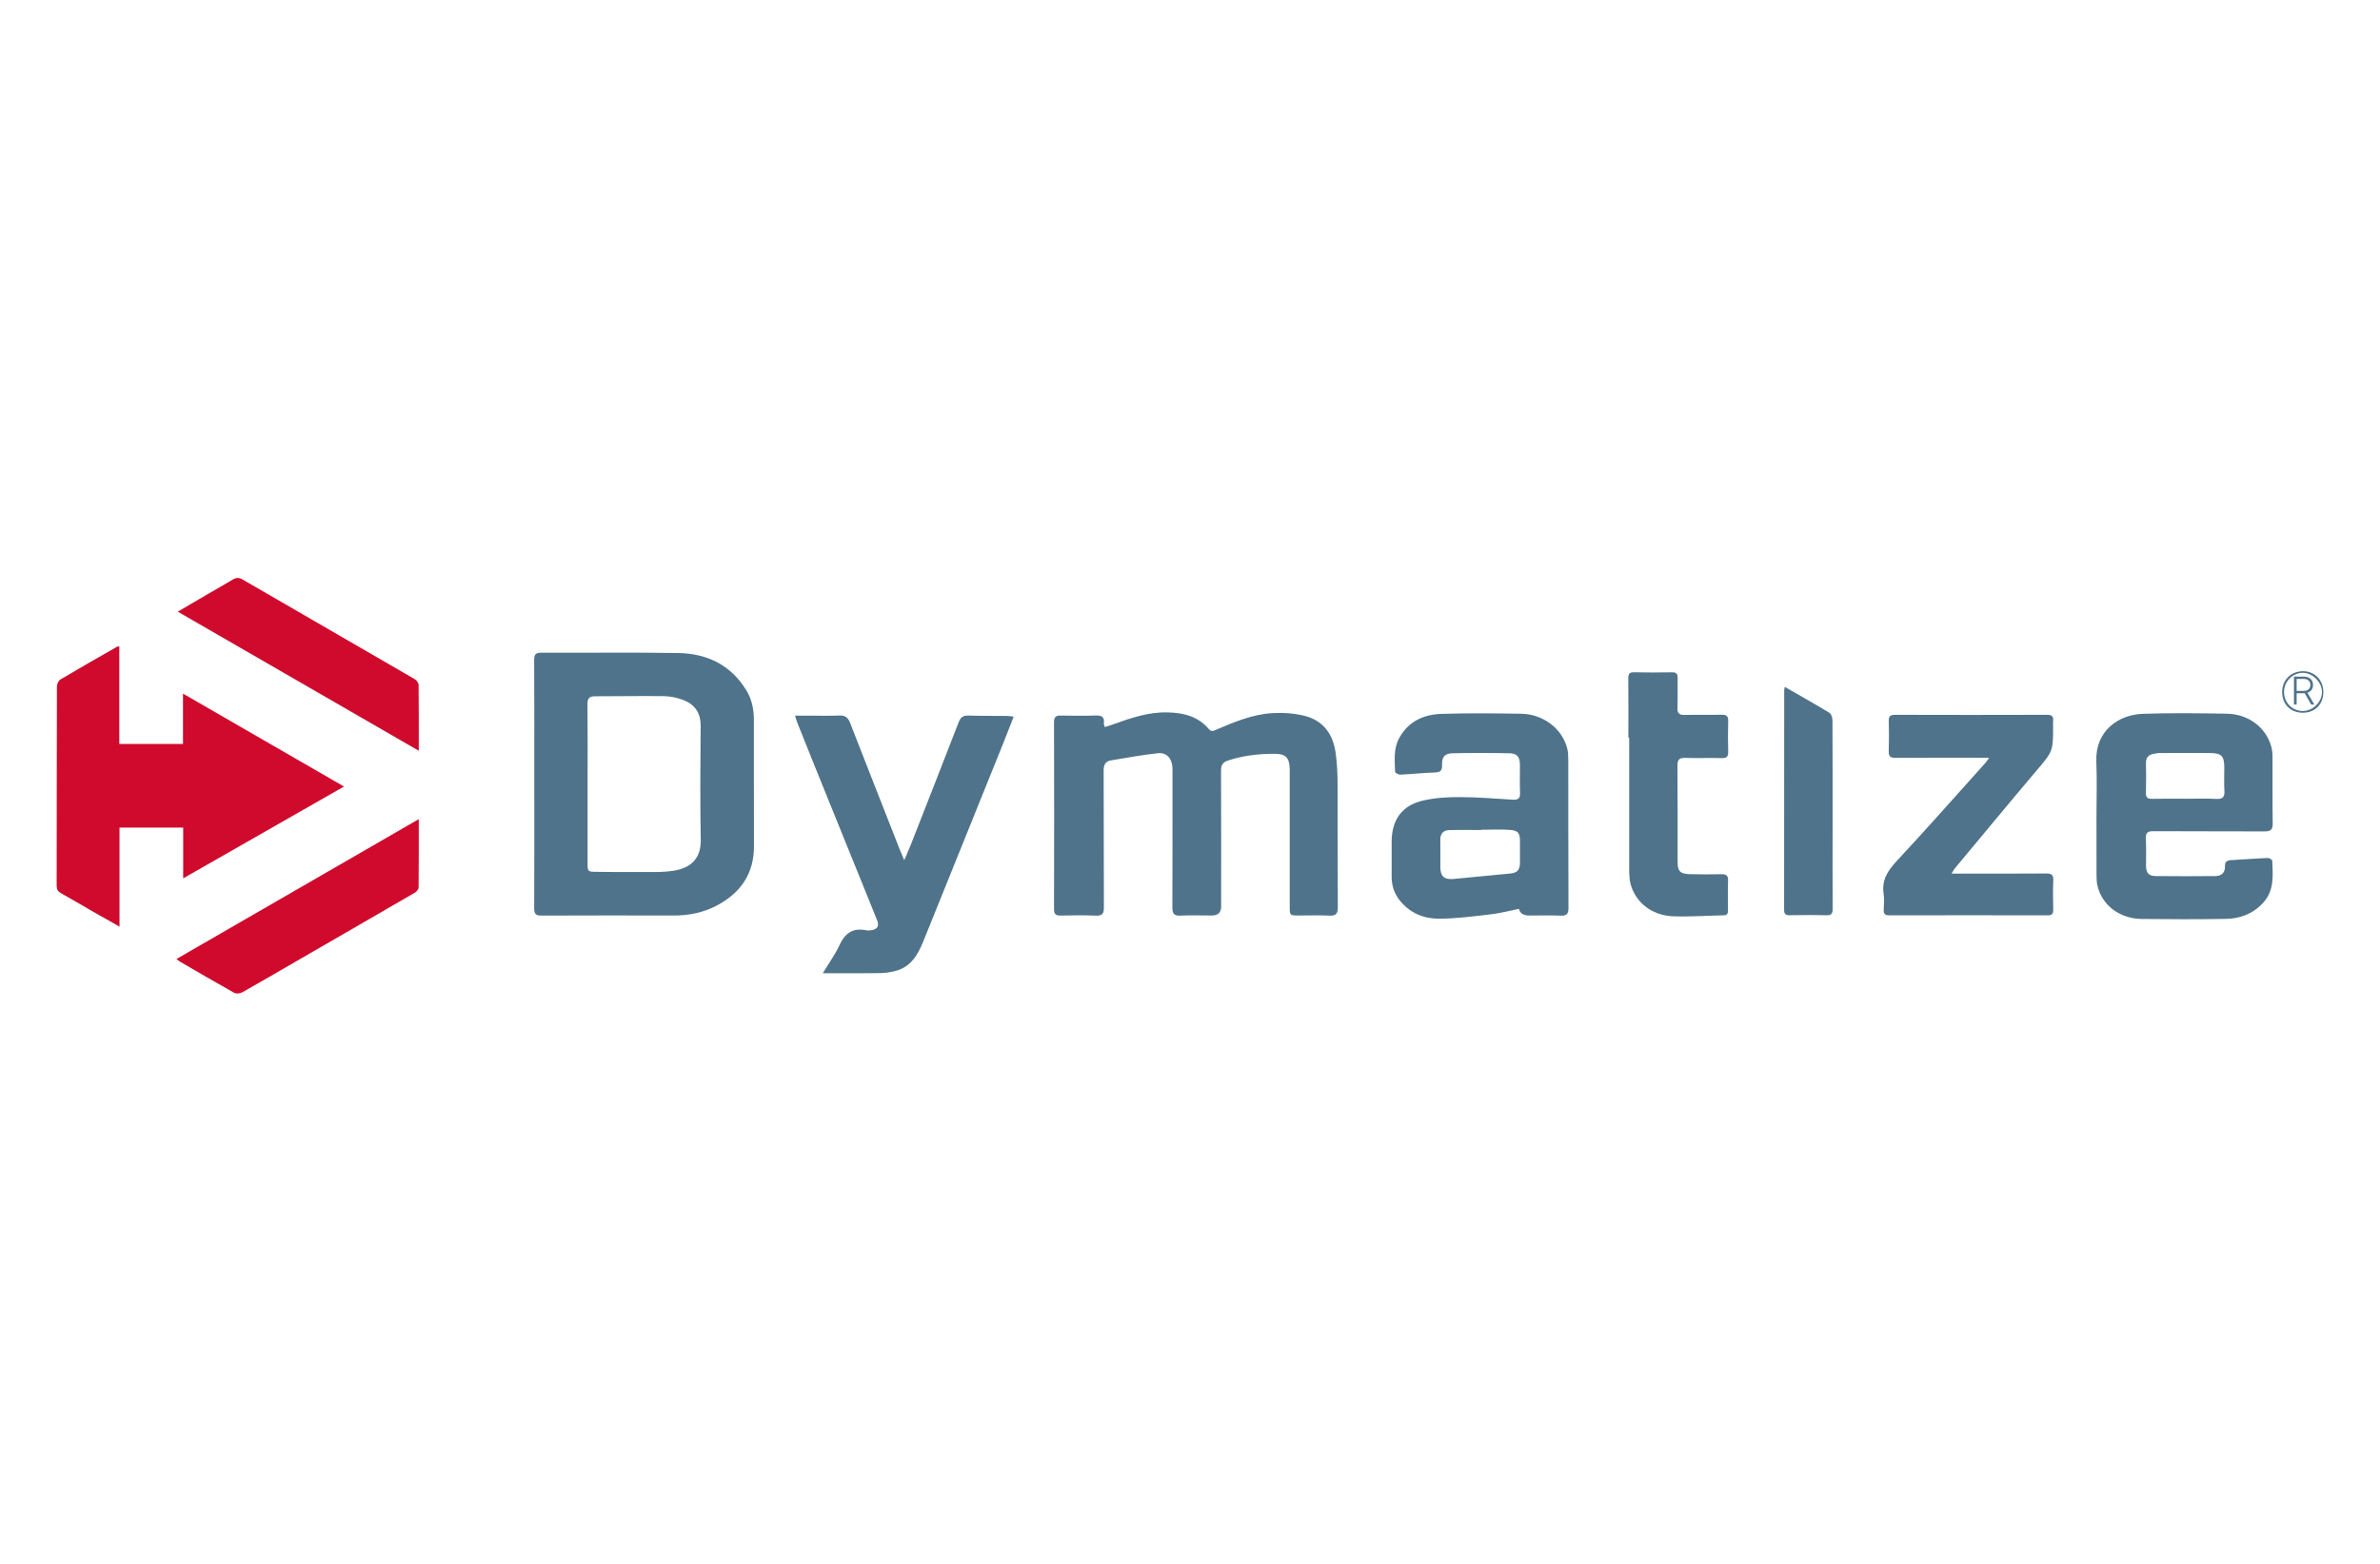<svg xmlns="http://www.w3.org/2000/svg" fill="none" viewBox="0 0 210 138" height="138" width="210">
<path fill="#4F738A" d="M47.143 69.168C47.143 65.527 47.152 61.886 47.133 58.245C47.131 57.751 47.258 57.594 47.767 57.596C51.807 57.616 55.847 57.553 59.886 57.627C62.419 57.674 64.51 58.699 65.872 60.945C66.347 61.729 66.515 62.602 66.517 63.502C66.527 67.22 66.511 70.936 66.525 74.653C66.533 77.091 65.365 78.78 63.266 79.897C62.071 80.533 60.786 80.791 59.436 80.788C55.549 80.779 51.66 80.776 47.773 80.794C47.269 80.797 47.131 80.645 47.134 80.147C47.153 76.488 47.144 72.827 47.144 69.167L47.143 69.168ZM51.846 69.185C51.846 71.497 51.846 73.81 51.846 76.121C51.846 76.927 51.849 76.928 52.681 76.934C53.856 76.942 55.032 76.966 56.207 76.952C57.303 76.939 58.419 77.004 59.492 76.827C60.996 76.578 61.859 75.704 61.83 74.127C61.77 70.774 61.794 67.419 61.822 64.064C61.833 62.923 61.316 62.171 60.306 61.777C59.772 61.569 59.172 61.438 58.601 61.43C56.573 61.4 54.545 61.449 52.517 61.442C52.004 61.44 51.83 61.612 51.836 62.136C51.861 64.486 51.846 66.836 51.846 69.186V69.185Z"></path>
<path fill="#CF0A2C" d="M16.163 77.507V73.027H10.545V81.767C9.695 81.287 8.942 80.866 8.193 80.437C7.256 79.9 6.328 79.348 5.387 78.821C5.11 78.666 4.999 78.487 5 78.157C5.011 72.299 5.005 66.44 5.022 60.581C5.022 60.369 5.162 60.059 5.334 59.958C6.976 58.98 8.641 58.037 10.299 57.086C10.344 57.061 10.403 57.06 10.526 57.029V65.646H16.147V61.208C20.928 63.967 25.585 66.655 30.353 69.406C25.602 72.118 20.946 74.777 16.163 77.508V77.507Z"></path>
<path fill="#4F738A" d="M97.477 64.157C97.75 64.07 97.997 64.001 98.239 63.913C99.791 63.349 101.352 62.821 103.037 62.864C104.426 62.899 105.713 63.211 106.658 64.331C106.881 64.596 107.069 64.494 107.301 64.395C108.889 63.716 110.493 63.041 112.232 62.931C113.181 62.871 114.175 62.938 115.094 63.163C116.772 63.574 117.633 64.81 117.857 66.474C117.976 67.354 118.018 68.249 118.022 69.136C118.04 72.777 118.019 76.418 118.042 80.059C118.045 80.636 117.872 80.825 117.297 80.797C116.408 80.754 115.514 80.787 114.623 80.785C113.801 80.785 113.799 80.784 113.799 79.98C113.799 76.111 113.799 72.242 113.799 68.374C113.799 68.184 113.802 67.995 113.797 67.805C113.767 66.821 113.396 66.51 112.421 66.514C111.029 66.52 109.669 66.674 108.343 67.114C107.898 67.261 107.736 67.508 107.738 67.988C107.756 71.99 107.748 75.99 107.748 79.992C107.748 80.52 107.476 80.785 106.93 80.785C106.001 80.785 105.07 80.755 104.142 80.797C103.577 80.822 103.442 80.609 103.444 80.076C103.462 76.132 103.455 72.188 103.455 68.243C103.455 68.053 103.461 67.863 103.447 67.674C103.387 66.9 102.925 66.384 102.161 66.466C100.777 66.615 99.404 66.871 98.029 67.098C97.538 67.179 97.379 67.487 97.381 67.991C97.4 72.011 97.381 76.032 97.403 80.052C97.406 80.614 97.275 80.825 96.68 80.798C95.658 80.75 94.632 80.772 93.608 80.791C93.192 80.799 93.001 80.706 93.002 80.227C93.018 74.727 93.017 69.227 93.002 63.728C93.001 63.266 93.168 63.136 93.597 63.143C94.621 63.161 95.646 63.171 96.67 63.139C97.188 63.123 97.477 63.245 97.398 63.824C97.387 63.909 97.438 64.001 97.477 64.157Z"></path>
<path fill="#4F738A" d="M184.984 72.094C184.984 70.464 185.038 68.831 184.971 67.203C184.861 64.543 186.865 63.069 189.067 62.99C191.529 62.901 193.997 62.94 196.461 62.977C198.394 63.007 199.949 64.19 200.413 65.906C200.491 66.194 200.517 66.503 200.518 66.802C200.527 68.756 200.505 70.709 200.534 72.661C200.542 73.228 200.33 73.37 199.798 73.366C196.537 73.348 193.276 73.368 190.014 73.346C189.501 73.343 189.313 73.475 189.341 74.008C189.385 74.803 189.348 75.601 189.354 76.396C189.358 77.021 189.584 77.299 190.184 77.306C191.947 77.324 193.71 77.323 195.474 77.306C195.997 77.3 196.341 77.025 196.321 76.454C196.306 76.064 196.476 75.922 196.852 75.901C197.93 75.844 199.007 75.754 200.086 75.707C200.224 75.701 200.489 75.858 200.494 75.948C200.548 77.233 200.683 78.545 199.727 79.621C198.856 80.601 197.715 81.057 196.449 81.083C193.967 81.133 191.482 81.116 188.998 81.092C187.041 81.073 185.487 79.901 185.072 78.172C184.998 77.863 184.989 77.534 184.987 77.215C184.979 75.508 184.984 73.802 184.984 72.096V72.094ZM192.819 70.486C193.73 70.486 194.642 70.448 195.549 70.499C196.149 70.532 196.306 70.308 196.271 69.75C196.229 69.089 196.262 68.423 196.26 67.76C196.26 66.702 196.034 66.458 194.972 66.449C193.511 66.436 192.051 66.442 190.591 66.449C190.385 66.449 190.178 66.492 189.975 66.533C189.541 66.622 189.341 66.887 189.349 67.34C189.364 68.212 189.374 69.085 189.345 69.956C189.33 70.403 189.516 70.501 189.917 70.491C190.884 70.47 191.851 70.484 192.819 70.484V70.486Z"></path>
<path fill="#4F738A" d="M134.023 80.2C133.172 80.371 132.379 80.585 131.571 80.679C130.052 80.856 128.526 81.058 127.001 81.07C125.665 81.08 124.441 80.594 123.546 79.506C123.032 78.881 122.788 78.163 122.792 77.356C122.795 76.331 122.789 75.308 122.792 74.284C122.796 72.327 123.714 71.052 125.615 70.63C126.654 70.399 127.749 70.333 128.818 70.338C130.371 70.343 131.922 70.473 133.474 70.565C133.918 70.591 134.143 70.482 134.122 69.975C134.088 69.141 134.116 68.306 134.112 67.472C134.108 66.817 133.871 66.487 133.22 66.472C131.533 66.434 129.845 66.433 128.158 66.472C127.467 66.488 127.215 66.8 127.241 67.5C127.261 68 127.088 68.151 126.598 68.166C125.577 68.199 124.559 68.311 123.538 68.357C123.387 68.364 123.096 68.195 123.093 68.101C123.069 67.104 122.943 66.091 123.448 65.152C124.256 63.652 125.614 63.044 127.203 62.994C129.533 62.921 131.868 62.946 134.2 62.982C136.157 63.011 137.826 64.281 138.278 66.023C138.362 66.347 138.378 66.697 138.378 67.035C138.385 71.396 138.375 75.758 138.393 80.119C138.395 80.637 138.246 80.82 137.718 80.799C136.79 80.761 135.86 80.788 134.93 80.788C134.42 80.788 134.118 80.593 134.023 80.202V80.2ZM130.683 73.219C130.683 73.228 130.683 73.236 130.683 73.243C129.737 73.243 128.79 73.222 127.844 73.252C127.326 73.27 127.078 73.591 127.086 74.122C127.098 74.919 127.086 75.716 127.089 76.511C127.092 77.328 127.427 77.638 128.25 77.563C129.929 77.408 131.607 77.245 133.284 77.08C133.876 77.022 134.11 76.756 134.115 76.15C134.121 75.506 134.118 74.861 134.115 74.215C134.113 73.522 133.952 73.283 133.237 73.233C132.389 73.174 131.534 73.219 130.682 73.219H130.683Z"></path>
<path fill="#4F738A" d="M72.602 85.878C73.144 84.98 73.691 84.225 74.076 83.394C74.562 82.345 75.257 81.851 76.419 82.09C76.581 82.123 76.762 82.108 76.929 82.078C77.424 81.988 77.589 81.688 77.399 81.218C75.532 76.602 73.66 71.988 71.793 67.373C71.311 66.18 70.834 64.984 70.358 63.789C70.29 63.617 70.242 63.438 70.148 63.15C70.589 63.15 70.959 63.15 71.329 63.15C72.24 63.15 73.151 63.182 74.06 63.139C74.596 63.113 74.835 63.339 75.016 63.807C76.471 67.548 77.943 71.281 79.411 75.017C79.506 75.258 79.613 75.495 79.787 75.906C80.032 75.33 80.219 74.915 80.385 74.492C81.788 70.915 83.195 67.339 84.579 63.755C84.747 63.317 84.96 63.126 85.444 63.142C86.599 63.18 87.757 63.166 88.915 63.178C89.06 63.179 89.205 63.211 89.442 63.239C89.127 64.044 88.841 64.796 88.54 65.543C86.184 71.389 83.827 77.236 81.463 83.079C80.981 84.269 80.354 85.344 78.984 85.686C78.549 85.795 78.092 85.866 77.644 85.871C76.014 85.893 74.384 85.881 72.602 85.881V85.878Z"></path>
<path fill="#4F738A" d="M175.517 66.867C175.177 66.867 174.974 66.867 174.77 66.867C172.265 66.867 169.762 66.855 167.258 66.877C166.773 66.882 166.638 66.723 166.654 66.259C166.685 65.388 166.681 64.514 166.656 63.643C166.644 63.233 166.756 63.077 167.195 63.078C171.672 63.092 176.148 63.092 180.626 63.078C181.066 63.077 181.206 63.236 181.158 63.644C181.141 63.793 181.156 63.947 181.156 64.099C181.156 66.322 181.131 66.3 179.681 68.014C177.256 70.879 174.866 73.772 172.464 76.655C172.384 76.751 172.331 76.869 172.199 77.089H172.892C175.434 77.089 177.976 77.1 180.518 77.079C180.999 77.074 181.199 77.179 181.173 77.704C181.131 78.555 181.149 79.41 181.168 80.263C181.174 80.62 181.075 80.772 180.689 80.771C176.023 80.762 171.357 80.762 166.69 80.771C166.306 80.771 166.193 80.623 166.209 80.264C166.231 79.81 166.272 79.346 166.204 78.901C166.018 77.699 166.538 76.859 167.337 76.001C169.985 73.158 172.556 70.243 175.154 67.353C175.253 67.244 175.332 67.116 175.519 66.867H175.517Z"></path>
<path fill="#4F738A" d="M143.679 65.093C143.679 63.348 143.688 61.603 143.672 59.858C143.669 59.475 143.769 59.316 144.182 59.325C145.301 59.349 146.42 59.345 147.539 59.326C147.923 59.319 148.032 59.472 148.026 59.831C148.01 60.703 148.049 61.577 148.011 62.448C147.99 62.962 148.181 63.101 148.669 63.089C149.75 63.059 150.832 63.101 151.913 63.07C152.375 63.057 152.501 63.222 152.488 63.661C152.46 64.551 152.461 65.445 152.488 66.335C152.499 66.751 152.369 66.905 151.94 66.896C150.86 66.872 149.777 66.908 148.697 66.88C148.186 66.866 148.007 67.021 148.011 67.557C148.036 70.383 148.022 73.209 148.024 76.034C148.024 76.873 148.237 77.113 149.092 77.138C150.021 77.165 150.951 77.161 151.88 77.144C152.304 77.136 152.498 77.253 152.477 77.723C152.442 78.576 152.464 79.429 152.469 80.283C152.472 80.555 152.455 80.764 152.091 80.77C150.601 80.795 149.108 80.912 147.621 80.855C145.697 80.782 144.235 79.573 143.844 77.882C143.78 77.608 143.778 77.32 143.756 77.037C143.745 76.885 143.753 76.734 143.753 76.582C143.753 72.753 143.753 68.923 143.753 65.094C143.729 65.094 143.705 65.094 143.681 65.094L143.679 65.093Z"></path>
<path fill="#CF0A2C" d="M36.949 72.283C36.949 74.374 36.956 76.344 36.935 78.313C36.934 78.467 36.764 78.677 36.616 78.764C33.165 80.772 29.704 82.766 26.247 84.763C24.625 85.7 23.008 86.649 21.375 87.565C21.184 87.672 20.842 87.708 20.664 87.608C19.06 86.715 17.477 85.785 15.889 84.863C15.795 84.809 15.713 84.733 15.572 84.624C22.696 80.512 29.77 76.428 36.951 72.283H36.949Z"></path>
<path fill="#CF0A2C" d="M36.949 66.248C29.819 62.133 22.794 58.078 15.688 53.976C16.654 53.409 17.53 52.891 18.409 52.379C19.113 51.969 19.828 51.578 20.521 51.152C20.828 50.963 21.067 50.943 21.399 51.134C26.46 54.071 31.531 56.992 36.593 59.93C36.753 60.023 36.932 60.257 36.934 60.428C36.958 62.323 36.949 64.219 36.949 66.248Z"></path>
<path fill="#4F738A" d="M157.483 60.613C158.853 61.401 160.155 62.132 161.43 62.908C161.595 63.009 161.687 63.352 161.689 63.583C161.706 66.784 161.7 69.987 161.7 73.189C161.7 75.52 161.691 77.85 161.708 80.181C161.711 80.62 161.593 80.781 161.132 80.767C160.053 80.735 158.971 80.748 157.892 80.762C157.548 80.767 157.421 80.644 157.422 80.301C157.428 73.84 157.426 67.379 157.429 60.918C157.429 60.848 157.454 60.776 157.484 60.613H157.483Z"></path>
<path fill="#4F738A" d="M201.365 61.081C201.363 60.016 202.118 59.245 203.176 59.229C204.219 59.213 204.996 59.992 205 61.06C205.006 62.147 204.271 62.892 203.195 62.895C202.113 62.897 201.368 62.157 201.366 61.081H201.365ZM201.533 61.052C201.526 61.983 202.244 62.727 203.162 62.741C204.048 62.755 204.855 61.985 204.878 61.106C204.901 60.221 204.073 59.372 203.189 59.372C202.291 59.372 201.539 60.134 201.534 61.052H201.533Z"></path>
<path fill="#4F738A" d="M202.408 62.17V59.705H203.25C203.436 59.705 203.59 59.737 203.714 59.8C203.839 59.863 203.933 59.95 203.996 60.061C204.059 60.172 204.091 60.299 204.091 60.443C204.091 60.587 204.059 60.713 203.996 60.823C203.933 60.933 203.839 61.019 203.715 61.081C203.591 61.143 203.438 61.173 203.254 61.173H202.537V60.968H203.248C203.384 60.968 203.497 60.946 203.587 60.904C203.678 60.861 203.745 60.801 203.789 60.722C203.834 60.644 203.857 60.55 203.857 60.443C203.857 60.335 203.834 60.242 203.789 60.161C203.744 60.08 203.676 60.018 203.586 59.974C203.495 59.929 203.382 59.907 203.244 59.907H202.646V62.17H202.408ZM203.559 61.058L204.201 62.17H203.926L203.29 61.058H203.559Z"></path>
</svg>
